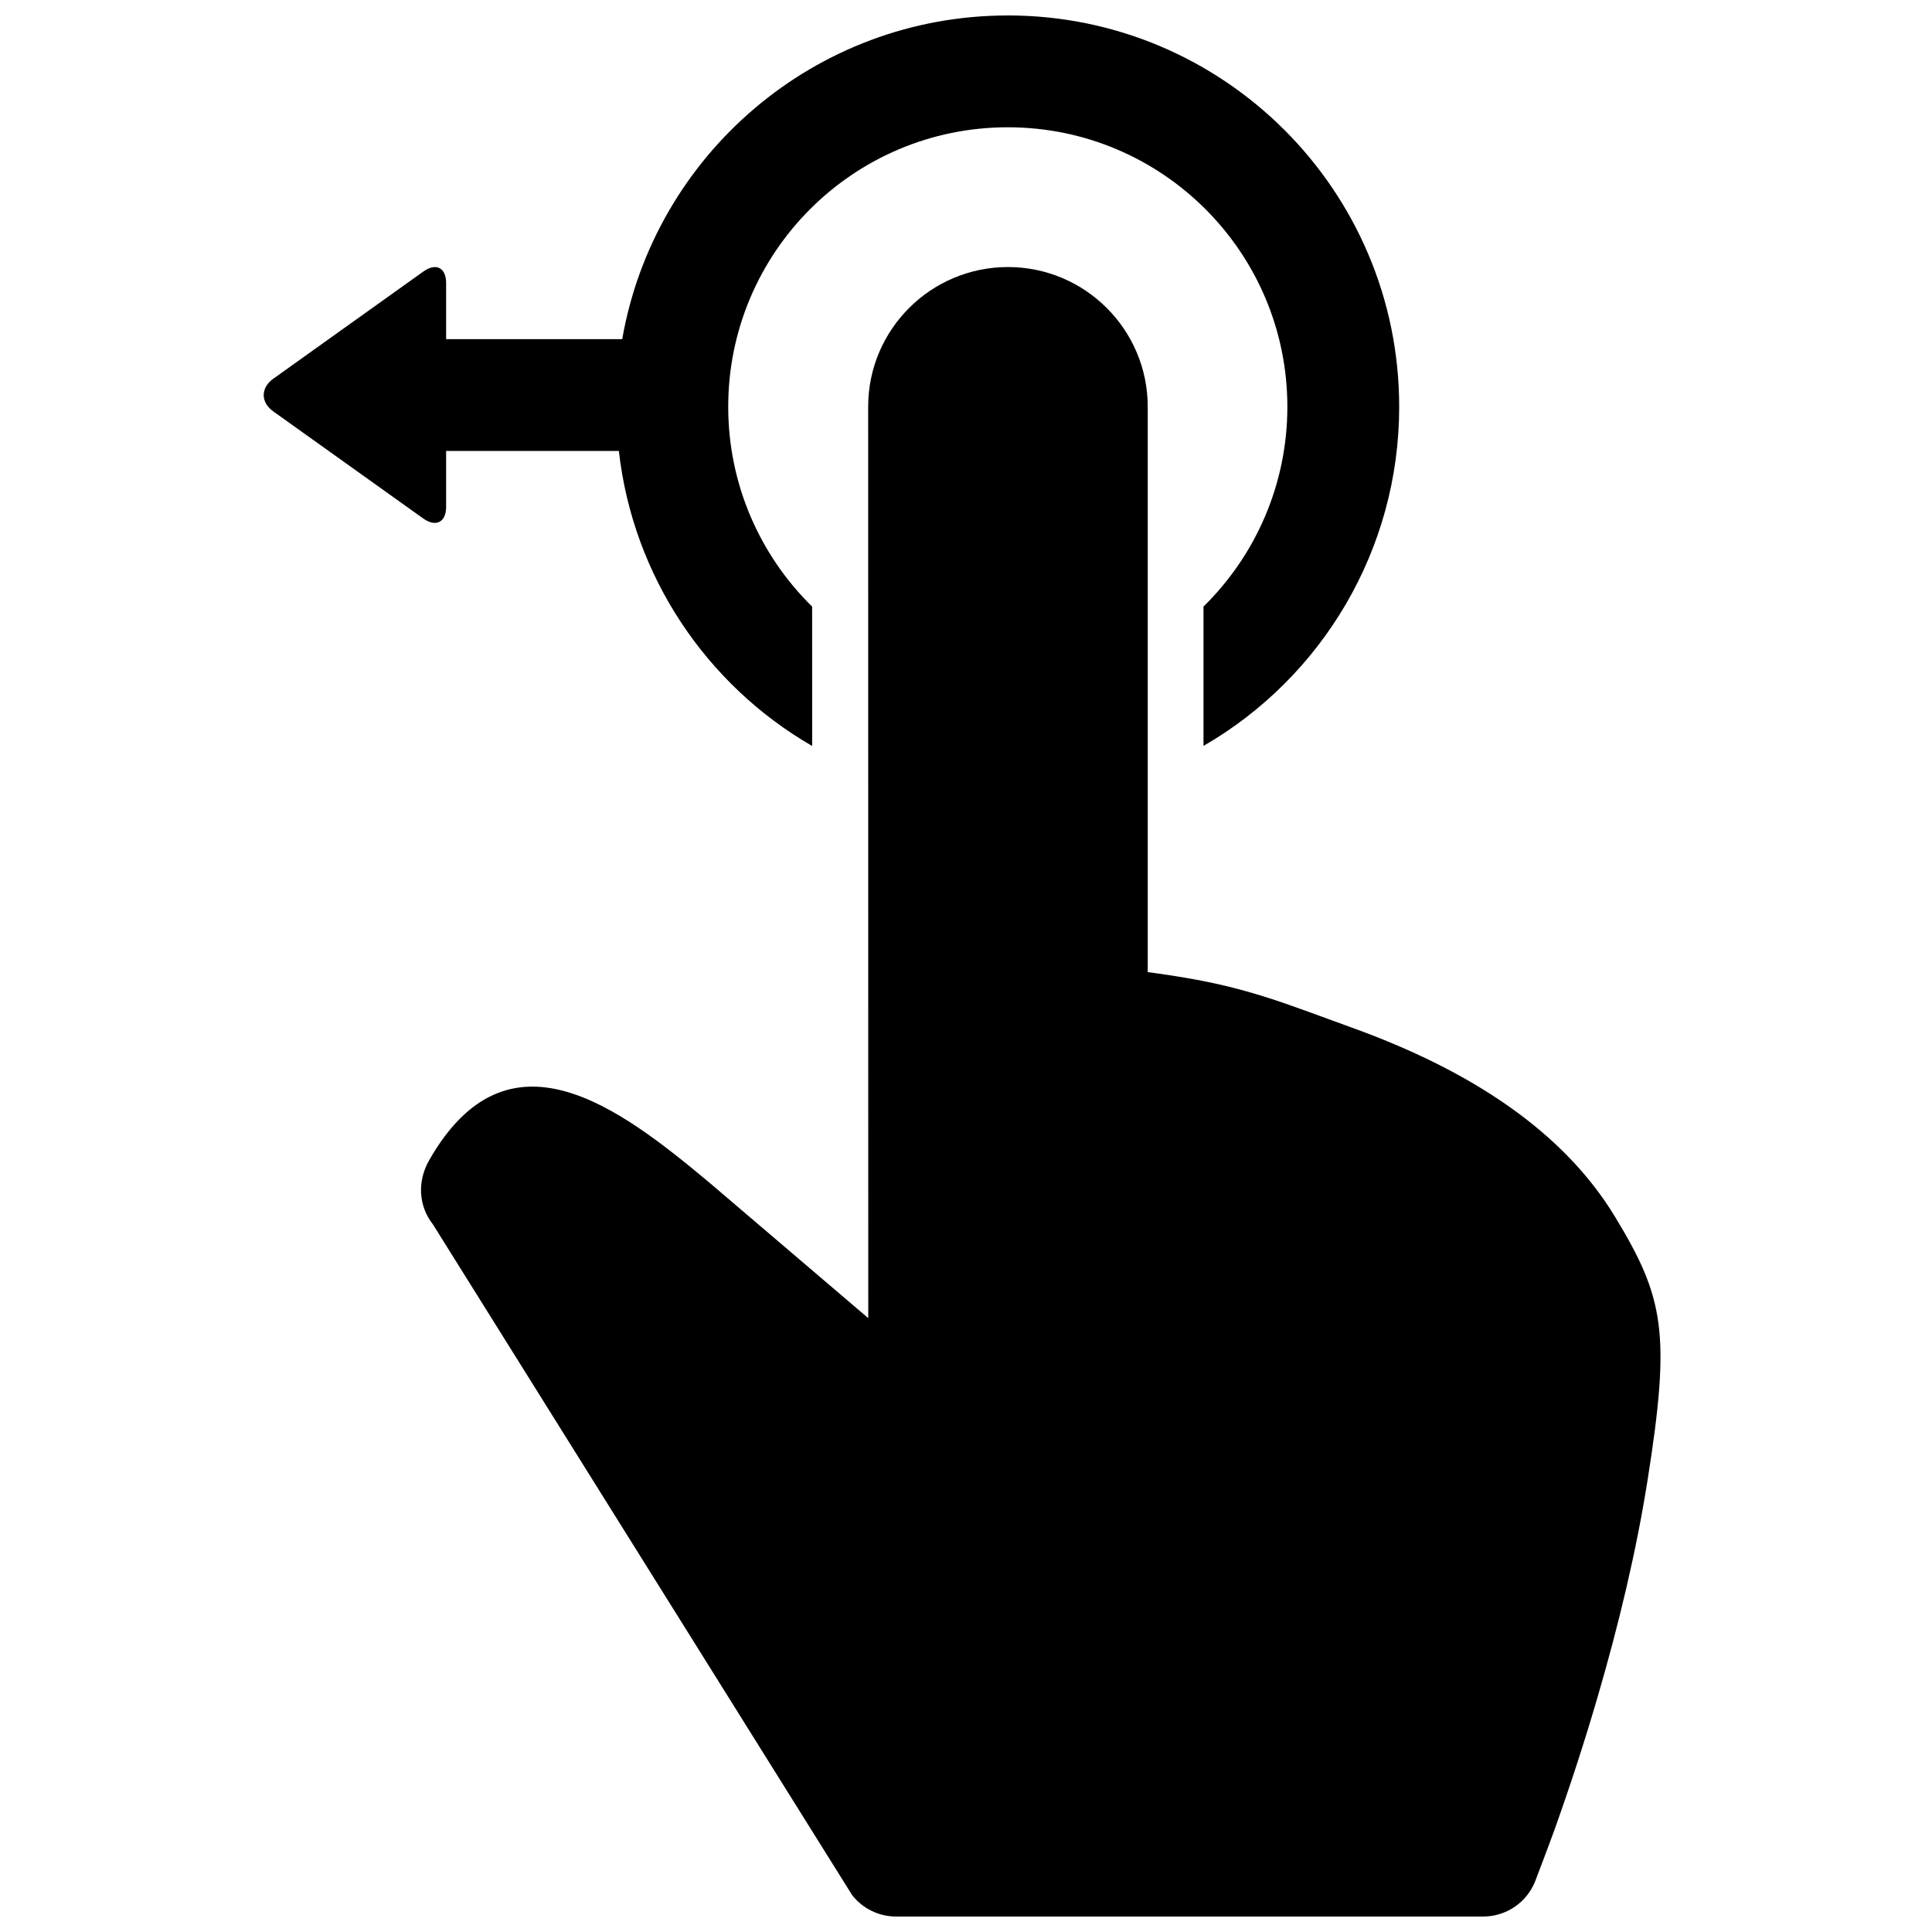 <?xml version="1.0" encoding="UTF-8"?>
<!-- Uploaded to: SVG Repo, www.svgrepo.com, Generator: SVG Repo Mixer Tools -->
<svg width="800px" height="800px" version="1.1" viewBox="144 144 512 512" xmlns="http://www.w3.org/2000/svg">
 <defs>
  <clipPath id="b">
   <path d="m255 214h330v437.9h-330z"/>
  </clipPath>
  <clipPath id="a">
   <path d="m213 148.09h302v193.91h-302z"/>
  </clipPath>
 </defs>
 <g>
  <g clip-path="url(#b)">
   <path d="m369.86 646.28c2.809 3.551 7.09 5.621 11.617 5.621h155.59c6.051 0 11.488-3.672 13.746-9.285 0.285-0.703 3.871-10.16 5.227-13.945 3.856-10.785 7.711-22.523 11.309-34.836 5.758-19.684 10.309-38.949 13.207-57.168 6.262-39.391 4.519-48.668-8.594-70.27-13.633-22.461-37.98-38.633-69.75-50.082-16.504-5.949-26.625-10.254-44.137-13.207-6.117-1.031-9.914-1.48-9.914-1.48v-149.83c0-20.449-16.625-37.027-37.043-37.027-20.461 0-37.043 16.59-37.043 36.988l0.023 241.56-41.938-35.77c-24.285-20.324-53.559-42.594-74.426-6.082-3.258 5.703-2.762 12.254 0.992 17z" fill-rule="evenodd"/>
  </g>
  <g clip-path="url(#a)">
   <path d="m411.07 148.09c57.285 0 103.73 46.441 103.73 103.73 0 37.789-20.395 71.68-51.859 89.852v-36.93c13.848-13.586 22.223-32.457 22.223-52.922 0-40.918-33.172-74.09-74.09-74.09s-74.09 33.172-74.09 74.09c0 20.516 8.414 39.371 22.238 52.934l0.008 36.938c-28.109-16.23-47.496-45.09-51.227-78.18h-45.777v14.852c0 4-2.707 5.438-6.051 3.051l-39.762-28.398c-3.406-2.434-3.34-6.258 0-8.645l39.762-28.402c3.406-2.434 6.051-1.02 6.051 3.055v14.852h46.668c8.5-48.734 51.016-85.781 102.18-85.781z" fill-rule="evenodd"/>
  </g>
 </g>
</svg>